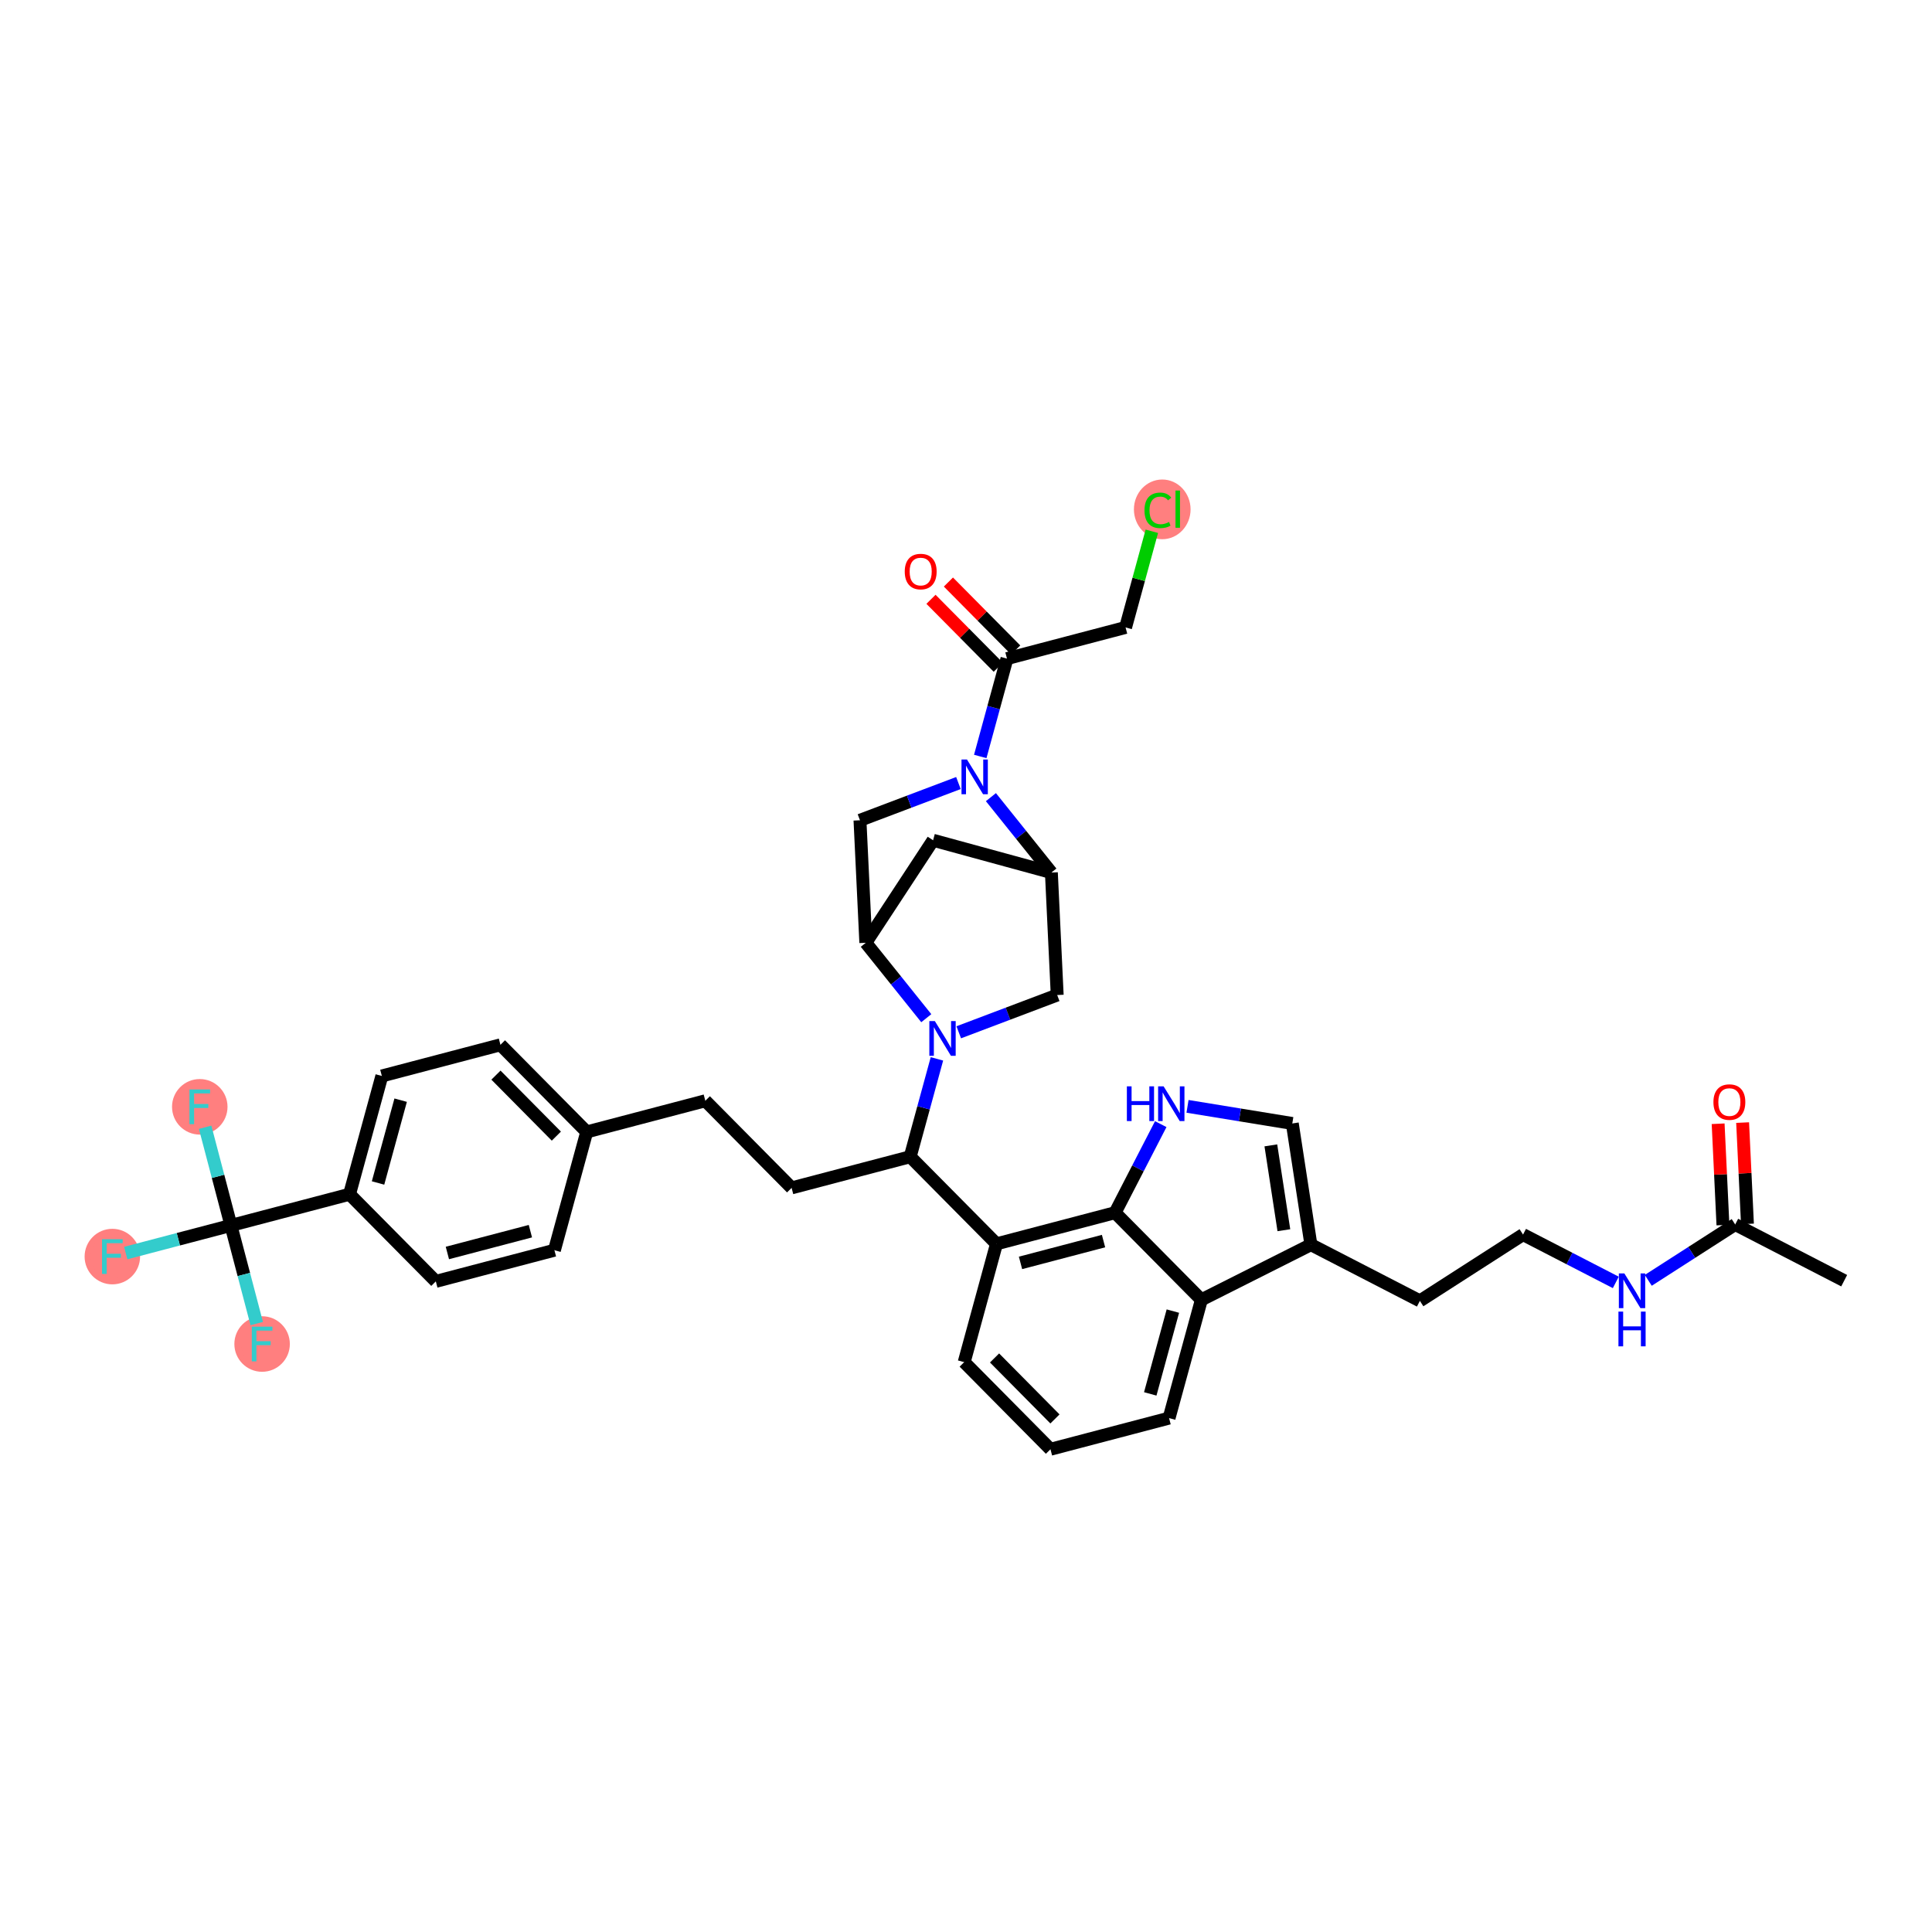 <?xml version='1.0' encoding='iso-8859-1'?>
<svg version='1.1' baseProfile='full'
              xmlns='http://www.w3.org/2000/svg'
                      xmlns:rdkit='http://www.rdkit.org/xml'
                      xmlns:xlink='http://www.w3.org/1999/xlink'
                  xml:space='preserve'
width='300px' height='300px' viewBox='0 0 300 300'>
<!-- END OF HEADER -->
<rect style='opacity:1.0;fill:#FFFFFF;stroke:none' width='300' height='300' x='0' y='0'> </rect>
<rect style='opacity:1.0;fill:#FFFFFF;stroke:none' width='300' height='300' x='0' y='0'> </rect>
<ellipse cx='17.445' cy='195.122' rx='3.808' ry='3.813'  style='fill:#FF7F7F;fill-rule:evenodd;stroke:#FF7F7F;stroke-width:1.0px;stroke-linecap:butt;stroke-linejoin:miter;stroke-opacity:1' />
<ellipse cx='31.021' cy='171.867' rx='3.808' ry='3.813'  style='fill:#FF7F7F;fill-rule:evenodd;stroke:#FF7F7F;stroke-width:1.0px;stroke-linecap:butt;stroke-linejoin:miter;stroke-opacity:1' />
<ellipse cx='40.699' cy='208.698' rx='3.808' ry='3.813'  style='fill:#FF7F7F;fill-rule:evenodd;stroke:#FF7F7F;stroke-width:1.0px;stroke-linecap:butt;stroke-linejoin:miter;stroke-opacity:1' />
<ellipse cx='180.473' cy='79.095' rx='3.899' ry='4.136'  style='fill:#FF7F7F;fill-rule:evenodd;stroke:#FF7F7F;stroke-width:1.0px;stroke-linecap:butt;stroke-linejoin:miter;stroke-opacity:1' />
<path class='bond-0 atom-0 atom-1' d='M 286.364,198.864 L 269.44,190.138' style='fill:none;fill-rule:evenodd;stroke:#000000;stroke-width:2.0px;stroke-linecap:butt;stroke-linejoin:miter;stroke-opacity:1' />
<path class='bond-1 atom-1 atom-2' d='M 271.342,190.048 L 270.968,182.181' style='fill:none;fill-rule:evenodd;stroke:#000000;stroke-width:2.0px;stroke-linecap:butt;stroke-linejoin:miter;stroke-opacity:1' />
<path class='bond-1 atom-1 atom-2' d='M 270.968,182.181 L 270.594,174.315' style='fill:none;fill-rule:evenodd;stroke:#FF0000;stroke-width:2.0px;stroke-linecap:butt;stroke-linejoin:miter;stroke-opacity:1' />
<path class='bond-1 atom-1 atom-2' d='M 267.538,190.228 L 267.164,182.362' style='fill:none;fill-rule:evenodd;stroke:#000000;stroke-width:2.0px;stroke-linecap:butt;stroke-linejoin:miter;stroke-opacity:1' />
<path class='bond-1 atom-1 atom-2' d='M 267.164,182.362 L 266.79,174.496' style='fill:none;fill-rule:evenodd;stroke:#FF0000;stroke-width:2.0px;stroke-linecap:butt;stroke-linejoin:miter;stroke-opacity:1' />
<path class='bond-2 atom-1 atom-3' d='M 269.44,190.138 L 262.691,194.475' style='fill:none;fill-rule:evenodd;stroke:#000000;stroke-width:2.0px;stroke-linecap:butt;stroke-linejoin:miter;stroke-opacity:1' />
<path class='bond-2 atom-1 atom-3' d='M 262.691,194.475 L 255.942,198.811' style='fill:none;fill-rule:evenodd;stroke:#0000FF;stroke-width:2.0px;stroke-linecap:butt;stroke-linejoin:miter;stroke-opacity:1' />
<path class='bond-3 atom-3 atom-4' d='M 250.9,199.131 L 243.699,195.418' style='fill:none;fill-rule:evenodd;stroke:#0000FF;stroke-width:2.0px;stroke-linecap:butt;stroke-linejoin:miter;stroke-opacity:1' />
<path class='bond-3 atom-3 atom-4' d='M 243.699,195.418 L 236.498,191.705' style='fill:none;fill-rule:evenodd;stroke:#000000;stroke-width:2.0px;stroke-linecap:butt;stroke-linejoin:miter;stroke-opacity:1' />
<path class='bond-4 atom-4 atom-5' d='M 236.498,191.705 L 220.479,201.998' style='fill:none;fill-rule:evenodd;stroke:#000000;stroke-width:2.0px;stroke-linecap:butt;stroke-linejoin:miter;stroke-opacity:1' />
<path class='bond-5 atom-5 atom-6' d='M 220.479,201.998 L 203.556,193.272' style='fill:none;fill-rule:evenodd;stroke:#000000;stroke-width:2.0px;stroke-linecap:butt;stroke-linejoin:miter;stroke-opacity:1' />
<path class='bond-6 atom-6 atom-7' d='M 203.556,193.272 L 200.668,174.451' style='fill:none;fill-rule:evenodd;stroke:#000000;stroke-width:2.0px;stroke-linecap:butt;stroke-linejoin:miter;stroke-opacity:1' />
<path class='bond-6 atom-6 atom-7' d='M 199.359,191.026 L 197.337,177.852' style='fill:none;fill-rule:evenodd;stroke:#000000;stroke-width:2.0px;stroke-linecap:butt;stroke-linejoin:miter;stroke-opacity:1' />
<path class='bond-38 atom-38 atom-6' d='M 186.549,201.834 L 203.556,193.272' style='fill:none;fill-rule:evenodd;stroke:#000000;stroke-width:2.0px;stroke-linecap:butt;stroke-linejoin:miter;stroke-opacity:1' />
<path class='bond-7 atom-7 atom-8' d='M 200.668,174.451 L 192.533,173.122' style='fill:none;fill-rule:evenodd;stroke:#000000;stroke-width:2.0px;stroke-linecap:butt;stroke-linejoin:miter;stroke-opacity:1' />
<path class='bond-7 atom-7 atom-8' d='M 192.533,173.122 L 184.397,171.794' style='fill:none;fill-rule:evenodd;stroke:#0000FF;stroke-width:2.0px;stroke-linecap:butt;stroke-linejoin:miter;stroke-opacity:1' />
<path class='bond-8 atom-8 atom-9' d='M 180.241,174.554 L 176.695,181.43' style='fill:none;fill-rule:evenodd;stroke:#0000FF;stroke-width:2.0px;stroke-linecap:butt;stroke-linejoin:miter;stroke-opacity:1' />
<path class='bond-8 atom-8 atom-9' d='M 176.695,181.43 L 173.15,188.305' style='fill:none;fill-rule:evenodd;stroke:#000000;stroke-width:2.0px;stroke-linecap:butt;stroke-linejoin:miter;stroke-opacity:1' />
<path class='bond-9 atom-9 atom-10' d='M 173.15,188.305 L 154.735,193.144' style='fill:none;fill-rule:evenodd;stroke:#000000;stroke-width:2.0px;stroke-linecap:butt;stroke-linejoin:miter;stroke-opacity:1' />
<path class='bond-9 atom-9 atom-10' d='M 171.356,192.714 L 158.465,196.102' style='fill:none;fill-rule:evenodd;stroke:#000000;stroke-width:2.0px;stroke-linecap:butt;stroke-linejoin:miter;stroke-opacity:1' />
<path class='bond-39 atom-38 atom-9' d='M 186.549,201.834 L 173.15,188.305' style='fill:none;fill-rule:evenodd;stroke:#000000;stroke-width:2.0px;stroke-linecap:butt;stroke-linejoin:miter;stroke-opacity:1' />
<path class='bond-10 atom-10 atom-11' d='M 154.735,193.144 L 141.336,179.616' style='fill:none;fill-rule:evenodd;stroke:#000000;stroke-width:2.0px;stroke-linecap:butt;stroke-linejoin:miter;stroke-opacity:1' />
<path class='bond-34 atom-10 atom-35' d='M 154.735,193.144 L 149.718,211.512' style='fill:none;fill-rule:evenodd;stroke:#000000;stroke-width:2.0px;stroke-linecap:butt;stroke-linejoin:miter;stroke-opacity:1' />
<path class='bond-11 atom-11 atom-12' d='M 141.336,179.616 L 122.921,184.455' style='fill:none;fill-rule:evenodd;stroke:#000000;stroke-width:2.0px;stroke-linecap:butt;stroke-linejoin:miter;stroke-opacity:1' />
<path class='bond-23 atom-11 atom-24' d='M 141.336,179.616 L 143.411,172.018' style='fill:none;fill-rule:evenodd;stroke:#000000;stroke-width:2.0px;stroke-linecap:butt;stroke-linejoin:miter;stroke-opacity:1' />
<path class='bond-23 atom-11 atom-24' d='M 143.411,172.018 L 145.487,164.42' style='fill:none;fill-rule:evenodd;stroke:#0000FF;stroke-width:2.0px;stroke-linecap:butt;stroke-linejoin:miter;stroke-opacity:1' />
<path class='bond-12 atom-12 atom-13' d='M 122.921,184.455 L 109.522,170.926' style='fill:none;fill-rule:evenodd;stroke:#000000;stroke-width:2.0px;stroke-linecap:butt;stroke-linejoin:miter;stroke-opacity:1' />
<path class='bond-13 atom-13 atom-14' d='M 109.522,170.926 L 91.106,175.765' style='fill:none;fill-rule:evenodd;stroke:#000000;stroke-width:2.0px;stroke-linecap:butt;stroke-linejoin:miter;stroke-opacity:1' />
<path class='bond-14 atom-14 atom-15' d='M 91.106,175.765 L 77.708,162.236' style='fill:none;fill-rule:evenodd;stroke:#000000;stroke-width:2.0px;stroke-linecap:butt;stroke-linejoin:miter;stroke-opacity:1' />
<path class='bond-14 atom-14 atom-15' d='M 86.391,176.416 L 77.012,166.945' style='fill:none;fill-rule:evenodd;stroke:#000000;stroke-width:2.0px;stroke-linecap:butt;stroke-linejoin:miter;stroke-opacity:1' />
<path class='bond-40 atom-23 atom-14' d='M 86.09,194.133 L 91.106,175.765' style='fill:none;fill-rule:evenodd;stroke:#000000;stroke-width:2.0px;stroke-linecap:butt;stroke-linejoin:miter;stroke-opacity:1' />
<path class='bond-15 atom-15 atom-16' d='M 77.708,162.236 L 59.292,167.076' style='fill:none;fill-rule:evenodd;stroke:#000000;stroke-width:2.0px;stroke-linecap:butt;stroke-linejoin:miter;stroke-opacity:1' />
<path class='bond-16 atom-16 atom-17' d='M 59.292,167.076 L 54.276,185.443' style='fill:none;fill-rule:evenodd;stroke:#000000;stroke-width:2.0px;stroke-linecap:butt;stroke-linejoin:miter;stroke-opacity:1' />
<path class='bond-16 atom-16 atom-17' d='M 62.214,170.834 L 58.702,183.692' style='fill:none;fill-rule:evenodd;stroke:#000000;stroke-width:2.0px;stroke-linecap:butt;stroke-linejoin:miter;stroke-opacity:1' />
<path class='bond-17 atom-17 atom-18' d='M 54.276,185.443 L 35.86,190.283' style='fill:none;fill-rule:evenodd;stroke:#000000;stroke-width:2.0px;stroke-linecap:butt;stroke-linejoin:miter;stroke-opacity:1' />
<path class='bond-21 atom-17 atom-22' d='M 54.276,185.443 L 67.674,198.972' style='fill:none;fill-rule:evenodd;stroke:#000000;stroke-width:2.0px;stroke-linecap:butt;stroke-linejoin:miter;stroke-opacity:1' />
<path class='bond-18 atom-18 atom-19' d='M 35.86,190.283 L 27.692,192.429' style='fill:none;fill-rule:evenodd;stroke:#000000;stroke-width:2.0px;stroke-linecap:butt;stroke-linejoin:miter;stroke-opacity:1' />
<path class='bond-18 atom-18 atom-19' d='M 27.692,192.429 L 19.524,194.575' style='fill:none;fill-rule:evenodd;stroke:#33CCCC;stroke-width:2.0px;stroke-linecap:butt;stroke-linejoin:miter;stroke-opacity:1' />
<path class='bond-19 atom-18 atom-20' d='M 35.86,190.283 L 33.857,182.661' style='fill:none;fill-rule:evenodd;stroke:#000000;stroke-width:2.0px;stroke-linecap:butt;stroke-linejoin:miter;stroke-opacity:1' />
<path class='bond-19 atom-18 atom-20' d='M 33.857,182.661 L 31.854,175.039' style='fill:none;fill-rule:evenodd;stroke:#33CCCC;stroke-width:2.0px;stroke-linecap:butt;stroke-linejoin:miter;stroke-opacity:1' />
<path class='bond-20 atom-18 atom-21' d='M 35.86,190.283 L 37.863,197.904' style='fill:none;fill-rule:evenodd;stroke:#000000;stroke-width:2.0px;stroke-linecap:butt;stroke-linejoin:miter;stroke-opacity:1' />
<path class='bond-20 atom-18 atom-21' d='M 37.863,197.904 L 39.866,205.526' style='fill:none;fill-rule:evenodd;stroke:#33CCCC;stroke-width:2.0px;stroke-linecap:butt;stroke-linejoin:miter;stroke-opacity:1' />
<path class='bond-22 atom-22 atom-23' d='M 67.674,198.972 L 86.09,194.133' style='fill:none;fill-rule:evenodd;stroke:#000000;stroke-width:2.0px;stroke-linecap:butt;stroke-linejoin:miter;stroke-opacity:1' />
<path class='bond-22 atom-22 atom-23' d='M 69.469,194.563 L 82.359,191.176' style='fill:none;fill-rule:evenodd;stroke:#000000;stroke-width:2.0px;stroke-linecap:butt;stroke-linejoin:miter;stroke-opacity:1' />
<path class='bond-24 atom-24 atom-25' d='M 148.874,160.294 L 156.518,157.402' style='fill:none;fill-rule:evenodd;stroke:#0000FF;stroke-width:2.0px;stroke-linecap:butt;stroke-linejoin:miter;stroke-opacity:1' />
<path class='bond-24 atom-24 atom-25' d='M 156.518,157.402 L 164.162,154.51' style='fill:none;fill-rule:evenodd;stroke:#000000;stroke-width:2.0px;stroke-linecap:butt;stroke-linejoin:miter;stroke-opacity:1' />
<path class='bond-41 atom-28 atom-24' d='M 134.442,146.393 L 139.137,152.248' style='fill:none;fill-rule:evenodd;stroke:#000000;stroke-width:2.0px;stroke-linecap:butt;stroke-linejoin:miter;stroke-opacity:1' />
<path class='bond-41 atom-28 atom-24' d='M 139.137,152.248 L 143.832,158.104' style='fill:none;fill-rule:evenodd;stroke:#0000FF;stroke-width:2.0px;stroke-linecap:butt;stroke-linejoin:miter;stroke-opacity:1' />
<path class='bond-25 atom-25 atom-26' d='M 164.162,154.51 L 163.257,135.491' style='fill:none;fill-rule:evenodd;stroke:#000000;stroke-width:2.0px;stroke-linecap:butt;stroke-linejoin:miter;stroke-opacity:1' />
<path class='bond-26 atom-26 atom-27' d='M 163.257,135.491 L 144.889,130.474' style='fill:none;fill-rule:evenodd;stroke:#000000;stroke-width:2.0px;stroke-linecap:butt;stroke-linejoin:miter;stroke-opacity:1' />
<path class='bond-42 atom-30 atom-26' d='M 153.867,123.78 L 158.562,129.635' style='fill:none;fill-rule:evenodd;stroke:#0000FF;stroke-width:2.0px;stroke-linecap:butt;stroke-linejoin:miter;stroke-opacity:1' />
<path class='bond-42 atom-30 atom-26' d='M 158.562,129.635 L 163.257,135.491' style='fill:none;fill-rule:evenodd;stroke:#000000;stroke-width:2.0px;stroke-linecap:butt;stroke-linejoin:miter;stroke-opacity:1' />
<path class='bond-27 atom-27 atom-28' d='M 144.889,130.474 L 134.442,146.393' style='fill:none;fill-rule:evenodd;stroke:#000000;stroke-width:2.0px;stroke-linecap:butt;stroke-linejoin:miter;stroke-opacity:1' />
<path class='bond-28 atom-28 atom-29' d='M 134.442,146.393 L 133.537,127.373' style='fill:none;fill-rule:evenodd;stroke:#000000;stroke-width:2.0px;stroke-linecap:butt;stroke-linejoin:miter;stroke-opacity:1' />
<path class='bond-29 atom-29 atom-30' d='M 133.537,127.373 L 141.181,124.481' style='fill:none;fill-rule:evenodd;stroke:#000000;stroke-width:2.0px;stroke-linecap:butt;stroke-linejoin:miter;stroke-opacity:1' />
<path class='bond-29 atom-29 atom-30' d='M 141.181,124.481 L 148.825,121.59' style='fill:none;fill-rule:evenodd;stroke:#0000FF;stroke-width:2.0px;stroke-linecap:butt;stroke-linejoin:miter;stroke-opacity:1' />
<path class='bond-30 atom-30 atom-31' d='M 152.213,117.464 L 154.288,109.866' style='fill:none;fill-rule:evenodd;stroke:#0000FF;stroke-width:2.0px;stroke-linecap:butt;stroke-linejoin:miter;stroke-opacity:1' />
<path class='bond-30 atom-30 atom-31' d='M 154.288,109.866 L 156.363,102.268' style='fill:none;fill-rule:evenodd;stroke:#000000;stroke-width:2.0px;stroke-linecap:butt;stroke-linejoin:miter;stroke-opacity:1' />
<path class='bond-31 atom-31 atom-32' d='M 157.716,100.928 L 152.492,95.654' style='fill:none;fill-rule:evenodd;stroke:#000000;stroke-width:2.0px;stroke-linecap:butt;stroke-linejoin:miter;stroke-opacity:1' />
<path class='bond-31 atom-31 atom-32' d='M 152.492,95.654 L 147.269,90.379' style='fill:none;fill-rule:evenodd;stroke:#FF0000;stroke-width:2.0px;stroke-linecap:butt;stroke-linejoin:miter;stroke-opacity:1' />
<path class='bond-31 atom-31 atom-32' d='M 155.01,103.608 L 149.787,98.333' style='fill:none;fill-rule:evenodd;stroke:#000000;stroke-width:2.0px;stroke-linecap:butt;stroke-linejoin:miter;stroke-opacity:1' />
<path class='bond-31 atom-31 atom-32' d='M 149.787,98.333 L 144.563,93.059' style='fill:none;fill-rule:evenodd;stroke:#FF0000;stroke-width:2.0px;stroke-linecap:butt;stroke-linejoin:miter;stroke-opacity:1' />
<path class='bond-32 atom-31 atom-33' d='M 156.363,102.268 L 174.779,97.429' style='fill:none;fill-rule:evenodd;stroke:#000000;stroke-width:2.0px;stroke-linecap:butt;stroke-linejoin:miter;stroke-opacity:1' />
<path class='bond-33 atom-33 atom-34' d='M 174.779,97.429 L 176.818,89.962' style='fill:none;fill-rule:evenodd;stroke:#000000;stroke-width:2.0px;stroke-linecap:butt;stroke-linejoin:miter;stroke-opacity:1' />
<path class='bond-33 atom-33 atom-34' d='M 176.818,89.962 L 178.857,82.496' style='fill:none;fill-rule:evenodd;stroke:#00CC00;stroke-width:2.0px;stroke-linecap:butt;stroke-linejoin:miter;stroke-opacity:1' />
<path class='bond-35 atom-35 atom-36' d='M 149.718,211.512 L 163.116,225.041' style='fill:none;fill-rule:evenodd;stroke:#000000;stroke-width:2.0px;stroke-linecap:butt;stroke-linejoin:miter;stroke-opacity:1' />
<path class='bond-35 atom-35 atom-36' d='M 154.433,210.862 L 163.812,220.332' style='fill:none;fill-rule:evenodd;stroke:#000000;stroke-width:2.0px;stroke-linecap:butt;stroke-linejoin:miter;stroke-opacity:1' />
<path class='bond-36 atom-36 atom-37' d='M 163.116,225.041 L 181.532,220.202' style='fill:none;fill-rule:evenodd;stroke:#000000;stroke-width:2.0px;stroke-linecap:butt;stroke-linejoin:miter;stroke-opacity:1' />
<path class='bond-37 atom-37 atom-38' d='M 181.532,220.202 L 186.549,201.834' style='fill:none;fill-rule:evenodd;stroke:#000000;stroke-width:2.0px;stroke-linecap:butt;stroke-linejoin:miter;stroke-opacity:1' />
<path class='bond-37 atom-37 atom-38' d='M 178.611,216.443 L 182.123,203.586' style='fill:none;fill-rule:evenodd;stroke:#000000;stroke-width:2.0px;stroke-linecap:butt;stroke-linejoin:miter;stroke-opacity:1' />
<path  class='atom-2' d='M 266.06 171.134
Q 266.06 169.839, 266.7 169.116
Q 267.34 168.392, 268.536 168.392
Q 269.731 168.392, 270.371 169.116
Q 271.011 169.839, 271.011 171.134
Q 271.011 172.444, 270.364 173.19
Q 269.716 173.929, 268.536 173.929
Q 267.347 173.929, 266.7 173.19
Q 266.06 172.452, 266.06 171.134
M 268.536 173.32
Q 269.358 173.32, 269.8 172.772
Q 270.249 172.216, 270.249 171.134
Q 270.249 170.075, 269.8 169.542
Q 269.358 169.002, 268.536 169.002
Q 267.713 169.002, 267.264 169.535
Q 266.822 170.068, 266.822 171.134
Q 266.822 172.223, 267.264 172.772
Q 267.713 173.32, 268.536 173.32
' fill='#FF0000'/>
<path  class='atom-3' d='M 252.229 197.735
L 253.996 200.591
Q 254.172 200.873, 254.453 201.383
Q 254.735 201.893, 254.75 201.924
L 254.75 197.735
L 255.466 197.735
L 255.466 203.127
L 254.728 203.127
L 252.831 200.005
Q 252.61 199.639, 252.374 199.22
Q 252.146 198.801, 252.077 198.672
L 252.077 203.127
L 251.376 203.127
L 251.376 197.735
L 252.229 197.735
' fill='#0000FF'/>
<path  class='atom-3' d='M 251.312 203.666
L 252.043 203.666
L 252.043 205.959
L 254.8 205.959
L 254.8 203.666
L 255.531 203.666
L 255.531 209.059
L 254.8 209.059
L 254.8 206.568
L 252.043 206.568
L 252.043 209.059
L 251.312 209.059
L 251.312 203.666
' fill='#0000FF'/>
<path  class='atom-8' d='M 174.98 168.686
L 175.711 168.686
L 175.711 170.978
L 178.468 170.978
L 178.468 168.686
L 179.199 168.686
L 179.199 174.078
L 178.468 174.078
L 178.468 171.587
L 175.711 171.587
L 175.711 174.078
L 174.98 174.078
L 174.98 168.686
' fill='#0000FF'/>
<path  class='atom-8' d='M 180.684 168.686
L 182.451 171.542
Q 182.627 171.823, 182.908 172.334
Q 183.19 172.844, 183.205 172.875
L 183.205 168.686
L 183.921 168.686
L 183.921 174.078
L 183.183 174.078
L 181.286 170.955
Q 181.065 170.59, 180.829 170.171
Q 180.601 169.752, 180.532 169.622
L 180.532 174.078
L 179.831 174.078
L 179.831 168.686
L 180.684 168.686
' fill='#0000FF'/>
<path  class='atom-19' d='M 15.841 192.426
L 19.048 192.426
L 19.048 193.043
L 16.565 193.043
L 16.565 194.68
L 18.773 194.68
L 18.773 195.305
L 16.565 195.305
L 16.565 197.818
L 15.841 197.818
L 15.841 192.426
' fill='#33CCCC'/>
<path  class='atom-20' d='M 29.418 169.171
L 32.624 169.171
L 32.624 169.788
L 30.141 169.788
L 30.141 171.425
L 32.35 171.425
L 32.35 172.05
L 30.141 172.05
L 30.141 174.563
L 29.418 174.563
L 29.418 169.171
' fill='#33CCCC'/>
<path  class='atom-21' d='M 39.096 206.002
L 42.302 206.002
L 42.302 206.619
L 39.819 206.619
L 39.819 208.256
L 42.028 208.256
L 42.028 208.881
L 39.819 208.881
L 39.819 211.394
L 39.096 211.394
L 39.096 206.002
' fill='#33CCCC'/>
<path  class='atom-24' d='M 145.161 158.552
L 146.928 161.408
Q 147.103 161.689, 147.385 162.2
Q 147.667 162.71, 147.682 162.741
L 147.682 158.552
L 148.398 158.552
L 148.398 163.944
L 147.659 163.944
L 145.763 160.821
Q 145.542 160.456, 145.306 160.037
Q 145.077 159.618, 145.009 159.488
L 145.009 163.944
L 144.308 163.944
L 144.308 158.552
L 145.161 158.552
' fill='#0000FF'/>
<path  class='atom-30' d='M 150.154 117.94
L 151.921 120.796
Q 152.096 121.078, 152.378 121.588
Q 152.66 122.098, 152.675 122.129
L 152.675 117.94
L 153.391 117.94
L 153.391 123.332
L 152.652 123.332
L 150.756 120.209
Q 150.535 119.844, 150.299 119.425
Q 150.07 119.006, 150.002 118.876
L 150.002 123.332
L 149.301 123.332
L 149.301 117.94
L 150.154 117.94
' fill='#0000FF'/>
<path  class='atom-32' d='M 140.489 88.754
Q 140.489 87.46, 141.129 86.736
Q 141.769 86.013, 142.965 86.013
Q 144.16 86.013, 144.8 86.736
Q 145.44 87.46, 145.44 88.754
Q 145.44 90.064, 144.792 90.811
Q 144.145 91.55, 142.965 91.55
Q 141.776 91.55, 141.129 90.811
Q 140.489 90.072, 140.489 88.754
M 142.965 90.94
Q 143.787 90.94, 144.229 90.392
Q 144.678 89.836, 144.678 88.754
Q 144.678 87.696, 144.229 87.163
Q 143.787 86.622, 142.965 86.622
Q 142.142 86.622, 141.693 87.155
Q 141.251 87.688, 141.251 88.754
Q 141.251 89.844, 141.693 90.392
Q 142.142 90.94, 142.965 90.94
' fill='#FF0000'/>
<path  class='atom-34' d='M 177.716 79.248
Q 177.716 77.907, 178.341 77.206
Q 178.973 76.498, 180.169 76.498
Q 181.281 76.498, 181.875 77.282
L 181.372 77.694
Q 180.938 77.123, 180.169 77.123
Q 179.354 77.123, 178.92 77.671
Q 178.493 78.212, 178.493 79.248
Q 178.493 80.314, 178.935 80.862
Q 179.384 81.41, 180.253 81.41
Q 180.847 81.41, 181.54 81.052
L 181.753 81.624
Q 181.471 81.807, 181.045 81.913
Q 180.618 82.02, 180.146 82.02
Q 178.973 82.02, 178.341 81.304
Q 177.716 80.588, 177.716 79.248
' fill='#00CC00'/>
<path  class='atom-34' d='M 182.53 76.171
L 183.23 76.171
L 183.23 81.951
L 182.53 81.951
L 182.53 76.171
' fill='#00CC00'/>
</svg>
